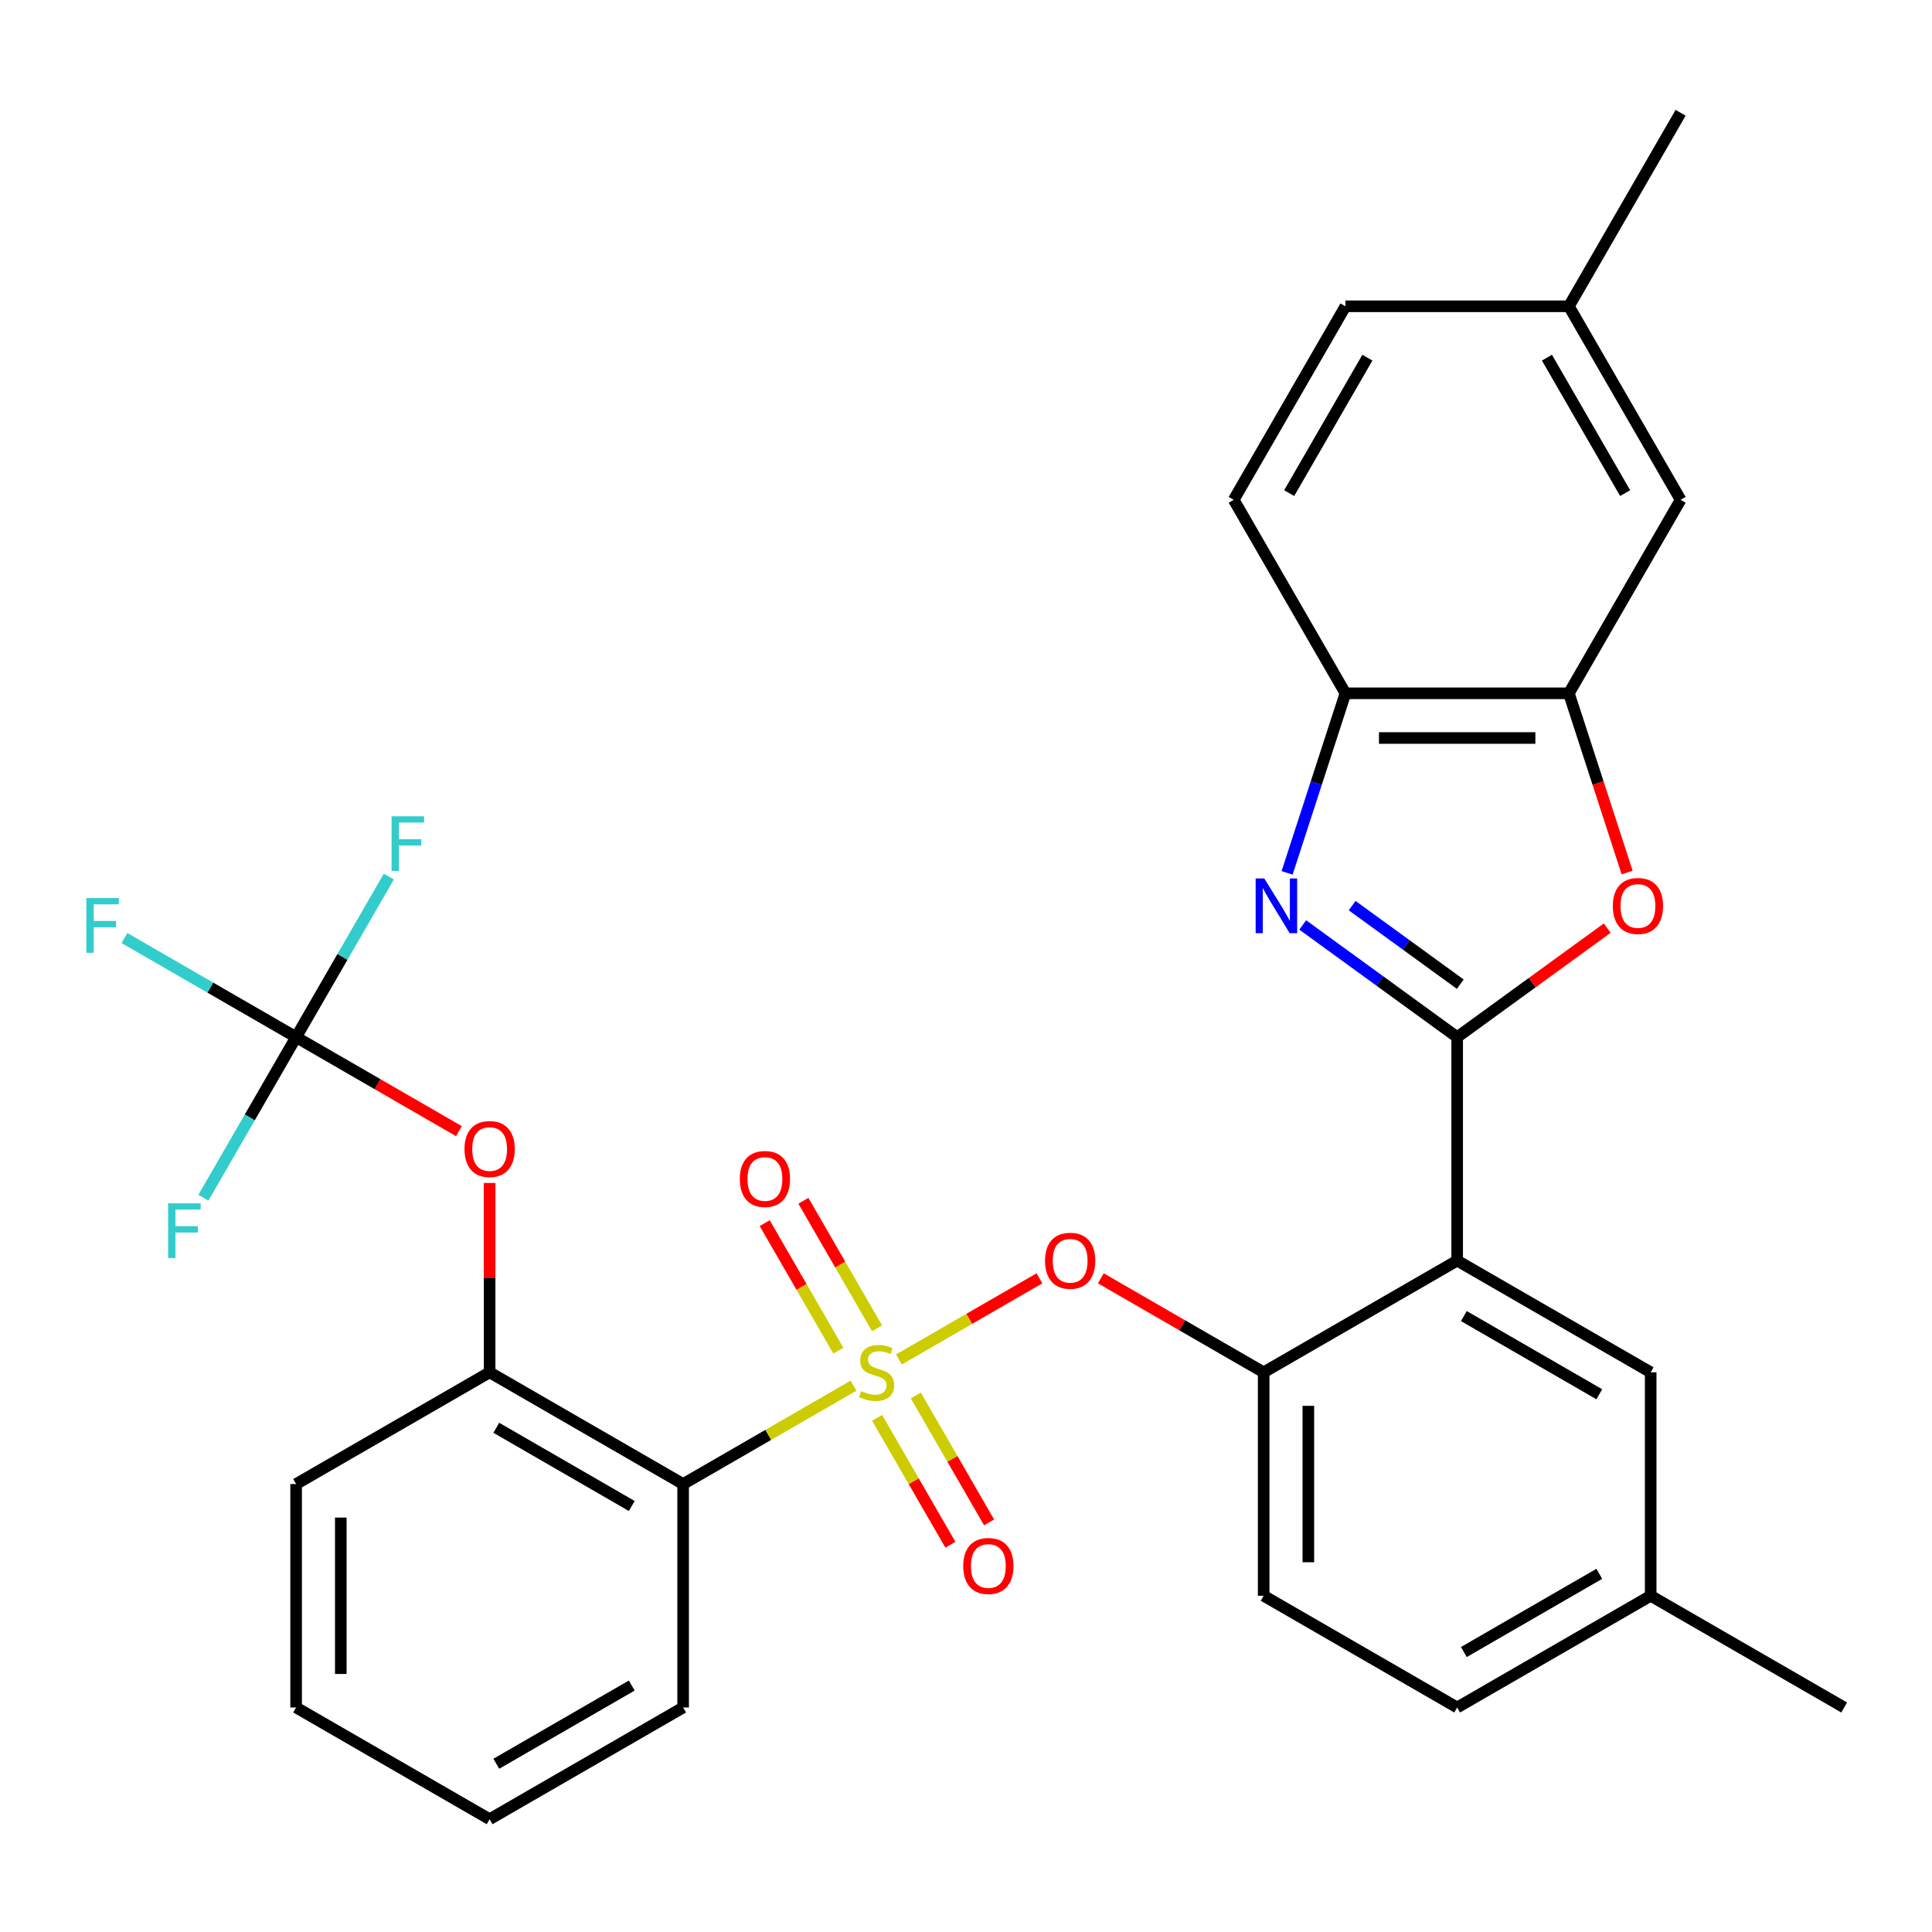 <?xml version='1.0' encoding='iso-8859-1'?>
<svg version='1.1' baseProfile='full'
              xmlns='http://www.w3.org/2000/svg'
                      xmlns:rdkit='http://www.rdkit.org/xml'
                      xmlns:xlink='http://www.w3.org/1999/xlink'
                  xml:space='preserve'
width='1000px' height='1000px' viewBox='0 0 1000 1000'>
<!-- END OF HEADER -->
<rect style='opacity:1.0;fill:#FFFFFF;stroke:none' width='1000' height='1000' x='0' y='0'> </rect>
<path class='bond-0' d='M 538.015,661.66 L 501.638,682.663' style='fill:none;fill-rule:evenodd;stroke:#FF0000;stroke-width:6px;stroke-linecap:butt;stroke-linejoin:miter;stroke-opacity:1' />
<path class='bond-0' d='M 501.638,682.663 L 465.26,703.666' style='fill:none;fill-rule:evenodd;stroke:#CCCC00;stroke-width:6px;stroke-linecap:butt;stroke-linejoin:miter;stroke-opacity:1' />
<path class='bond-1' d='M 569.798,661.66 L 611.932,685.987' style='fill:none;fill-rule:evenodd;stroke:#FF0000;stroke-width:6px;stroke-linecap:butt;stroke-linejoin:miter;stroke-opacity:1' />
<path class='bond-1' d='M 611.932,685.987 L 654.066,710.313' style='fill:none;fill-rule:evenodd;stroke:#000000;stroke-width:6px;stroke-linecap:butt;stroke-linejoin:miter;stroke-opacity:1' />
<path class='bond-2' d='M 353.588,768.14 L 253.428,710.313' style='fill:none;fill-rule:evenodd;stroke:#000000;stroke-width:6px;stroke-linecap:butt;stroke-linejoin:miter;stroke-opacity:1' />
<path class='bond-2' d='M 326.998,779.498 L 256.886,739.019' style='fill:none;fill-rule:evenodd;stroke:#000000;stroke-width:6px;stroke-linecap:butt;stroke-linejoin:miter;stroke-opacity:1' />
<path class='bond-3' d='M 353.588,768.14 L 353.588,883.794' style='fill:none;fill-rule:evenodd;stroke:#000000;stroke-width:6px;stroke-linecap:butt;stroke-linejoin:miter;stroke-opacity:1' />
<path class='bond-4' d='M 353.588,768.14 L 397.682,742.682' style='fill:none;fill-rule:evenodd;stroke:#000000;stroke-width:6px;stroke-linecap:butt;stroke-linejoin:miter;stroke-opacity:1' />
<path class='bond-4' d='M 397.682,742.682 L 441.776,717.224' style='fill:none;fill-rule:evenodd;stroke:#CCCC00;stroke-width:6px;stroke-linecap:butt;stroke-linejoin:miter;stroke-opacity:1' />
<path class='bond-5' d='M 453.992,733.867 L 472.955,766.712' style='fill:none;fill-rule:evenodd;stroke:#CCCC00;stroke-width:6px;stroke-linecap:butt;stroke-linejoin:miter;stroke-opacity:1' />
<path class='bond-5' d='M 472.955,766.712 L 491.918,799.557' style='fill:none;fill-rule:evenodd;stroke:#FF0000;stroke-width:6px;stroke-linecap:butt;stroke-linejoin:miter;stroke-opacity:1' />
<path class='bond-5' d='M 474.023,722.301 L 492.986,755.146' style='fill:none;fill-rule:evenodd;stroke:#CCCC00;stroke-width:6px;stroke-linecap:butt;stroke-linejoin:miter;stroke-opacity:1' />
<path class='bond-5' d='M 492.986,755.146 L 511.95,787.991' style='fill:none;fill-rule:evenodd;stroke:#FF0000;stroke-width:6px;stroke-linecap:butt;stroke-linejoin:miter;stroke-opacity:1' />
<path class='bond-6' d='M 453.942,687.519 L 434.893,654.525' style='fill:none;fill-rule:evenodd;stroke:#CCCC00;stroke-width:6px;stroke-linecap:butt;stroke-linejoin:miter;stroke-opacity:1' />
<path class='bond-6' d='M 434.893,654.525 L 415.843,621.531' style='fill:none;fill-rule:evenodd;stroke:#FF0000;stroke-width:6px;stroke-linecap:butt;stroke-linejoin:miter;stroke-opacity:1' />
<path class='bond-6' d='M 433.91,699.084 L 414.861,666.09' style='fill:none;fill-rule:evenodd;stroke:#CCCC00;stroke-width:6px;stroke-linecap:butt;stroke-linejoin:miter;stroke-opacity:1' />
<path class='bond-6' d='M 414.861,666.09 L 395.812,633.096' style='fill:none;fill-rule:evenodd;stroke:#FF0000;stroke-width:6px;stroke-linecap:butt;stroke-linejoin:miter;stroke-opacity:1' />
<path class='bond-7' d='M 253.428,710.313 L 153.268,768.14' style='fill:none;fill-rule:evenodd;stroke:#000000;stroke-width:6px;stroke-linecap:butt;stroke-linejoin:miter;stroke-opacity:1' />
<path class='bond-8' d='M 253.428,710.313 L 253.428,661.311' style='fill:none;fill-rule:evenodd;stroke:#000000;stroke-width:6px;stroke-linecap:butt;stroke-linejoin:miter;stroke-opacity:1' />
<path class='bond-8' d='M 253.428,661.311 L 253.428,612.31' style='fill:none;fill-rule:evenodd;stroke:#FF0000;stroke-width:6px;stroke-linecap:butt;stroke-linejoin:miter;stroke-opacity:1' />
<path class='bond-9' d='M 666.2,451.8 L 681.3,405.329' style='fill:none;fill-rule:evenodd;stroke:#0000FF;stroke-width:6px;stroke-linecap:butt;stroke-linejoin:miter;stroke-opacity:1' />
<path class='bond-9' d='M 681.3,405.329 L 696.399,358.857' style='fill:none;fill-rule:evenodd;stroke:#000000;stroke-width:6px;stroke-linecap:butt;stroke-linejoin:miter;stroke-opacity:1' />
<path class='bond-10' d='M 674.291,478.755 L 714.259,507.793' style='fill:none;fill-rule:evenodd;stroke:#0000FF;stroke-width:6px;stroke-linecap:butt;stroke-linejoin:miter;stroke-opacity:1' />
<path class='bond-10' d='M 714.259,507.793 L 754.226,536.831' style='fill:none;fill-rule:evenodd;stroke:#000000;stroke-width:6px;stroke-linecap:butt;stroke-linejoin:miter;stroke-opacity:1' />
<path class='bond-10' d='M 699.877,468.753 L 727.855,489.08' style='fill:none;fill-rule:evenodd;stroke:#0000FF;stroke-width:6px;stroke-linecap:butt;stroke-linejoin:miter;stroke-opacity:1' />
<path class='bond-10' d='M 727.855,489.08 L 755.832,509.406' style='fill:none;fill-rule:evenodd;stroke:#000000;stroke-width:6px;stroke-linecap:butt;stroke-linejoin:miter;stroke-opacity:1' />
<path class='bond-11' d='M 754.226,536.831 L 793.064,508.614' style='fill:none;fill-rule:evenodd;stroke:#000000;stroke-width:6px;stroke-linecap:butt;stroke-linejoin:miter;stroke-opacity:1' />
<path class='bond-11' d='M 793.064,508.614 L 831.901,480.397' style='fill:none;fill-rule:evenodd;stroke:#FF0000;stroke-width:6px;stroke-linecap:butt;stroke-linejoin:miter;stroke-opacity:1' />
<path class='bond-12' d='M 754.226,536.831 L 754.226,652.486' style='fill:none;fill-rule:evenodd;stroke:#000000;stroke-width:6px;stroke-linecap:butt;stroke-linejoin:miter;stroke-opacity:1' />
<path class='bond-13' d='M 842.2,451.64 L 827.127,405.249' style='fill:none;fill-rule:evenodd;stroke:#FF0000;stroke-width:6px;stroke-linecap:butt;stroke-linejoin:miter;stroke-opacity:1' />
<path class='bond-13' d='M 827.127,405.249 L 812.053,358.857' style='fill:none;fill-rule:evenodd;stroke:#000000;stroke-width:6px;stroke-linecap:butt;stroke-linejoin:miter;stroke-opacity:1' />
<path class='bond-14' d='M 696.399,358.857 L 812.053,358.857' style='fill:none;fill-rule:evenodd;stroke:#000000;stroke-width:6px;stroke-linecap:butt;stroke-linejoin:miter;stroke-opacity:1' />
<path class='bond-14' d='M 713.747,381.988 L 794.705,381.988' style='fill:none;fill-rule:evenodd;stroke:#000000;stroke-width:6px;stroke-linecap:butt;stroke-linejoin:miter;stroke-opacity:1' />
<path class='bond-15' d='M 696.399,358.857 L 638.572,258.698' style='fill:none;fill-rule:evenodd;stroke:#000000;stroke-width:6px;stroke-linecap:butt;stroke-linejoin:miter;stroke-opacity:1' />
<path class='bond-16' d='M 812.053,358.857 L 869.881,258.698' style='fill:none;fill-rule:evenodd;stroke:#000000;stroke-width:6px;stroke-linecap:butt;stroke-linejoin:miter;stroke-opacity:1' />
<path class='bond-17' d='M 869.881,258.698 L 812.053,158.538' style='fill:none;fill-rule:evenodd;stroke:#000000;stroke-width:6px;stroke-linecap:butt;stroke-linejoin:miter;stroke-opacity:1' />
<path class='bond-17' d='M 841.175,255.239 L 800.695,185.127' style='fill:none;fill-rule:evenodd;stroke:#000000;stroke-width:6px;stroke-linecap:butt;stroke-linejoin:miter;stroke-opacity:1' />
<path class='bond-18' d='M 812.053,158.538 L 869.881,58.378' style='fill:none;fill-rule:evenodd;stroke:#000000;stroke-width:6px;stroke-linecap:butt;stroke-linejoin:miter;stroke-opacity:1' />
<path class='bond-19' d='M 812.053,158.538 L 696.399,158.538' style='fill:none;fill-rule:evenodd;stroke:#000000;stroke-width:6px;stroke-linecap:butt;stroke-linejoin:miter;stroke-opacity:1' />
<path class='bond-20' d='M 696.399,158.538 L 638.572,258.698' style='fill:none;fill-rule:evenodd;stroke:#000000;stroke-width:6px;stroke-linecap:butt;stroke-linejoin:miter;stroke-opacity:1' />
<path class='bond-20' d='M 707.757,185.127 L 667.278,255.239' style='fill:none;fill-rule:evenodd;stroke:#000000;stroke-width:6px;stroke-linecap:butt;stroke-linejoin:miter;stroke-opacity:1' />
<path class='bond-21' d='M 854.386,825.967 L 754.226,883.794' style='fill:none;fill-rule:evenodd;stroke:#000000;stroke-width:6px;stroke-linecap:butt;stroke-linejoin:miter;stroke-opacity:1' />
<path class='bond-21' d='M 827.796,814.609 L 757.685,855.088' style='fill:none;fill-rule:evenodd;stroke:#000000;stroke-width:6px;stroke-linecap:butt;stroke-linejoin:miter;stroke-opacity:1' />
<path class='bond-22' d='M 854.386,825.967 L 854.386,710.313' style='fill:none;fill-rule:evenodd;stroke:#000000;stroke-width:6px;stroke-linecap:butt;stroke-linejoin:miter;stroke-opacity:1' />
<path class='bond-23' d='M 854.386,825.967 L 954.545,883.794' style='fill:none;fill-rule:evenodd;stroke:#000000;stroke-width:6px;stroke-linecap:butt;stroke-linejoin:miter;stroke-opacity:1' />
<path class='bond-24' d='M 754.226,883.794 L 654.066,825.967' style='fill:none;fill-rule:evenodd;stroke:#000000;stroke-width:6px;stroke-linecap:butt;stroke-linejoin:miter;stroke-opacity:1' />
<path class='bond-25' d='M 654.066,825.967 L 654.066,710.313' style='fill:none;fill-rule:evenodd;stroke:#000000;stroke-width:6px;stroke-linecap:butt;stroke-linejoin:miter;stroke-opacity:1' />
<path class='bond-25' d='M 677.197,808.619 L 677.197,727.661' style='fill:none;fill-rule:evenodd;stroke:#000000;stroke-width:6px;stroke-linecap:butt;stroke-linejoin:miter;stroke-opacity:1' />
<path class='bond-26' d='M 654.066,710.313 L 754.226,652.486' style='fill:none;fill-rule:evenodd;stroke:#000000;stroke-width:6px;stroke-linecap:butt;stroke-linejoin:miter;stroke-opacity:1' />
<path class='bond-27' d='M 754.226,652.486 L 854.386,710.313' style='fill:none;fill-rule:evenodd;stroke:#000000;stroke-width:6px;stroke-linecap:butt;stroke-linejoin:miter;stroke-opacity:1' />
<path class='bond-27' d='M 757.685,681.192 L 827.796,721.671' style='fill:none;fill-rule:evenodd;stroke:#000000;stroke-width:6px;stroke-linecap:butt;stroke-linejoin:miter;stroke-opacity:1' />
<path class='bond-28' d='M 353.588,883.794 L 253.428,941.622' style='fill:none;fill-rule:evenodd;stroke:#000000;stroke-width:6px;stroke-linecap:butt;stroke-linejoin:miter;stroke-opacity:1' />
<path class='bond-28' d='M 326.998,872.437 L 256.886,912.916' style='fill:none;fill-rule:evenodd;stroke:#000000;stroke-width:6px;stroke-linecap:butt;stroke-linejoin:miter;stroke-opacity:1' />
<path class='bond-29' d='M 153.268,883.794 L 253.428,941.622' style='fill:none;fill-rule:evenodd;stroke:#000000;stroke-width:6px;stroke-linecap:butt;stroke-linejoin:miter;stroke-opacity:1' />
<path class='bond-30' d='M 153.268,883.794 L 153.268,768.14' style='fill:none;fill-rule:evenodd;stroke:#000000;stroke-width:6px;stroke-linecap:butt;stroke-linejoin:miter;stroke-opacity:1' />
<path class='bond-30' d='M 176.399,866.446 L 176.399,785.488' style='fill:none;fill-rule:evenodd;stroke:#000000;stroke-width:6px;stroke-linecap:butt;stroke-linejoin:miter;stroke-opacity:1' />
<path class='bond-31' d='M 237.537,585.484 L 195.402,561.157' style='fill:none;fill-rule:evenodd;stroke:#FF0000;stroke-width:6px;stroke-linecap:butt;stroke-linejoin:miter;stroke-opacity:1' />
<path class='bond-31' d='M 195.402,561.157 L 153.268,536.831' style='fill:none;fill-rule:evenodd;stroke:#000000;stroke-width:6px;stroke-linecap:butt;stroke-linejoin:miter;stroke-opacity:1' />
<path class='bond-32' d='M 153.268,536.831 L 108.844,511.183' style='fill:none;fill-rule:evenodd;stroke:#000000;stroke-width:6px;stroke-linecap:butt;stroke-linejoin:miter;stroke-opacity:1' />
<path class='bond-32' d='M 108.844,511.183 L 64.42,485.535' style='fill:none;fill-rule:evenodd;stroke:#33CCCC;stroke-width:6px;stroke-linecap:butt;stroke-linejoin:miter;stroke-opacity:1' />
<path class='bond-33' d='M 153.268,536.831 L 177.26,495.277' style='fill:none;fill-rule:evenodd;stroke:#000000;stroke-width:6px;stroke-linecap:butt;stroke-linejoin:miter;stroke-opacity:1' />
<path class='bond-33' d='M 177.26,495.277 L 201.251,453.723' style='fill:none;fill-rule:evenodd;stroke:#33CCCC;stroke-width:6px;stroke-linecap:butt;stroke-linejoin:miter;stroke-opacity:1' />
<path class='bond-34' d='M 153.268,536.831 L 129.277,578.385' style='fill:none;fill-rule:evenodd;stroke:#000000;stroke-width:6px;stroke-linecap:butt;stroke-linejoin:miter;stroke-opacity:1' />
<path class='bond-34' d='M 129.277,578.385 L 105.286,619.939' style='fill:none;fill-rule:evenodd;stroke:#33CCCC;stroke-width:6px;stroke-linecap:butt;stroke-linejoin:miter;stroke-opacity:1' />
<path  class='atom-0' d='M 540.907 652.566
Q 540.907 645.766, 544.267 641.966
Q 547.627 638.166, 553.907 638.166
Q 560.187 638.166, 563.547 641.966
Q 566.907 645.766, 566.907 652.566
Q 566.907 659.446, 563.507 663.366
Q 560.107 667.246, 553.907 667.246
Q 547.667 667.246, 544.267 663.366
Q 540.907 659.486, 540.907 652.566
M 553.907 664.046
Q 558.227 664.046, 560.547 661.166
Q 562.907 658.246, 562.907 652.566
Q 562.907 647.006, 560.547 644.206
Q 558.227 641.366, 553.907 641.366
Q 549.587 641.366, 547.227 644.166
Q 544.907 646.966, 544.907 652.566
Q 544.907 658.286, 547.227 661.166
Q 549.587 664.046, 553.907 664.046
' fill='#FF0000'/>
<path  class='atom-2' d='M 445.747 720.033
Q 446.067 720.153, 447.387 720.713
Q 448.707 721.273, 450.147 721.633
Q 451.627 721.953, 453.067 721.953
Q 455.747 721.953, 457.307 720.673
Q 458.867 719.353, 458.867 717.073
Q 458.867 715.513, 458.067 714.553
Q 457.307 713.593, 456.107 713.073
Q 454.907 712.553, 452.907 711.953
Q 450.387 711.193, 448.867 710.473
Q 447.387 709.753, 446.307 708.233
Q 445.267 706.713, 445.267 704.153
Q 445.267 700.593, 447.667 698.393
Q 450.107 696.193, 454.907 696.193
Q 458.187 696.193, 461.907 697.753
L 460.987 700.833
Q 457.587 699.433, 455.027 699.433
Q 452.267 699.433, 450.747 700.593
Q 449.227 701.713, 449.267 703.673
Q 449.267 705.193, 450.027 706.113
Q 450.827 707.033, 451.947 707.553
Q 453.107 708.073, 455.027 708.673
Q 457.587 709.473, 459.107 710.273
Q 460.627 711.073, 461.707 712.713
Q 462.827 714.313, 462.827 717.073
Q 462.827 720.993, 460.187 723.113
Q 457.587 725.193, 453.227 725.193
Q 450.707 725.193, 448.787 724.633
Q 446.907 724.113, 444.667 723.193
L 445.747 720.033
' fill='#CCCC00'/>
<path  class='atom-3' d='M 498.574 810.552
Q 498.574 803.752, 501.934 799.952
Q 505.294 796.152, 511.574 796.152
Q 517.854 796.152, 521.214 799.952
Q 524.574 803.752, 524.574 810.552
Q 524.574 817.432, 521.174 821.352
Q 517.774 825.232, 511.574 825.232
Q 505.334 825.232, 501.934 821.352
Q 498.574 817.472, 498.574 810.552
M 511.574 822.032
Q 515.894 822.032, 518.214 819.152
Q 520.574 816.232, 520.574 810.552
Q 520.574 804.992, 518.214 802.192
Q 515.894 799.352, 511.574 799.352
Q 507.254 799.352, 504.894 802.152
Q 502.574 804.952, 502.574 810.552
Q 502.574 816.272, 504.894 819.152
Q 507.254 822.032, 511.574 822.032
' fill='#FF0000'/>
<path  class='atom-4' d='M 382.92 610.233
Q 382.92 603.433, 386.28 599.633
Q 389.64 595.833, 395.92 595.833
Q 402.2 595.833, 405.56 599.633
Q 408.92 603.433, 408.92 610.233
Q 408.92 617.113, 405.52 621.033
Q 402.12 624.913, 395.92 624.913
Q 389.68 624.913, 386.28 621.033
Q 382.92 617.153, 382.92 610.233
M 395.92 621.713
Q 400.24 621.713, 402.56 618.833
Q 404.92 615.913, 404.92 610.233
Q 404.92 604.673, 402.56 601.873
Q 400.24 599.033, 395.92 599.033
Q 391.6 599.033, 389.24 601.833
Q 386.92 604.633, 386.92 610.233
Q 386.92 615.953, 389.24 618.833
Q 391.6 621.713, 395.92 621.713
' fill='#FF0000'/>
<path  class='atom-6' d='M 654.4 454.691
L 663.68 469.691
Q 664.6 471.171, 666.08 473.851
Q 667.56 476.531, 667.64 476.691
L 667.64 454.691
L 671.4 454.691
L 671.4 483.011
L 667.52 483.011
L 657.56 466.611
Q 656.4 464.691, 655.16 462.491
Q 653.96 460.291, 653.6 459.611
L 653.6 483.011
L 649.92 483.011
L 649.92 454.691
L 654.4 454.691
' fill='#0000FF'/>
<path  class='atom-8' d='M 834.793 468.931
Q 834.793 462.131, 838.153 458.331
Q 841.513 454.531, 847.793 454.531
Q 854.073 454.531, 857.433 458.331
Q 860.793 462.131, 860.793 468.931
Q 860.793 475.811, 857.393 479.731
Q 853.993 483.611, 847.793 483.611
Q 841.553 483.611, 838.153 479.731
Q 834.793 475.851, 834.793 468.931
M 847.793 480.411
Q 852.113 480.411, 854.433 477.531
Q 856.793 474.611, 856.793 468.931
Q 856.793 463.371, 854.433 460.571
Q 852.113 457.731, 847.793 457.731
Q 843.473 457.731, 841.113 460.531
Q 838.793 463.331, 838.793 468.931
Q 838.793 474.651, 841.113 477.531
Q 843.473 480.411, 847.793 480.411
' fill='#FF0000'/>
<path  class='atom-27' d='M 240.428 594.738
Q 240.428 587.938, 243.788 584.138
Q 247.148 580.338, 253.428 580.338
Q 259.708 580.338, 263.068 584.138
Q 266.428 587.938, 266.428 594.738
Q 266.428 601.618, 263.028 605.538
Q 259.628 609.418, 253.428 609.418
Q 247.188 609.418, 243.788 605.538
Q 240.428 601.658, 240.428 594.738
M 253.428 606.218
Q 257.748 606.218, 260.068 603.338
Q 262.428 600.418, 262.428 594.738
Q 262.428 589.178, 260.068 586.378
Q 257.748 583.538, 253.428 583.538
Q 249.108 583.538, 246.748 586.338
Q 244.428 589.138, 244.428 594.738
Q 244.428 600.458, 246.748 603.338
Q 249.108 606.218, 253.428 606.218
' fill='#FF0000'/>
<path  class='atom-29' d='M 44.689 464.844
L 61.529 464.844
L 61.529 468.084
L 48.489 468.084
L 48.489 476.684
L 60.089 476.684
L 60.089 479.964
L 48.489 479.964
L 48.489 493.164
L 44.689 493.164
L 44.689 464.844
' fill='#33CCCC'/>
<path  class='atom-30' d='M 202.675 422.512
L 219.515 422.512
L 219.515 425.752
L 206.475 425.752
L 206.475 434.352
L 218.075 434.352
L 218.075 437.632
L 206.475 437.632
L 206.475 450.832
L 202.675 450.832
L 202.675 422.512
' fill='#33CCCC'/>
<path  class='atom-31' d='M 87.021 622.831
L 103.861 622.831
L 103.861 626.071
L 90.821 626.071
L 90.821 634.671
L 102.421 634.671
L 102.421 637.951
L 90.821 637.951
L 90.821 651.151
L 87.021 651.151
L 87.021 622.831
' fill='#33CCCC'/>
</svg>
